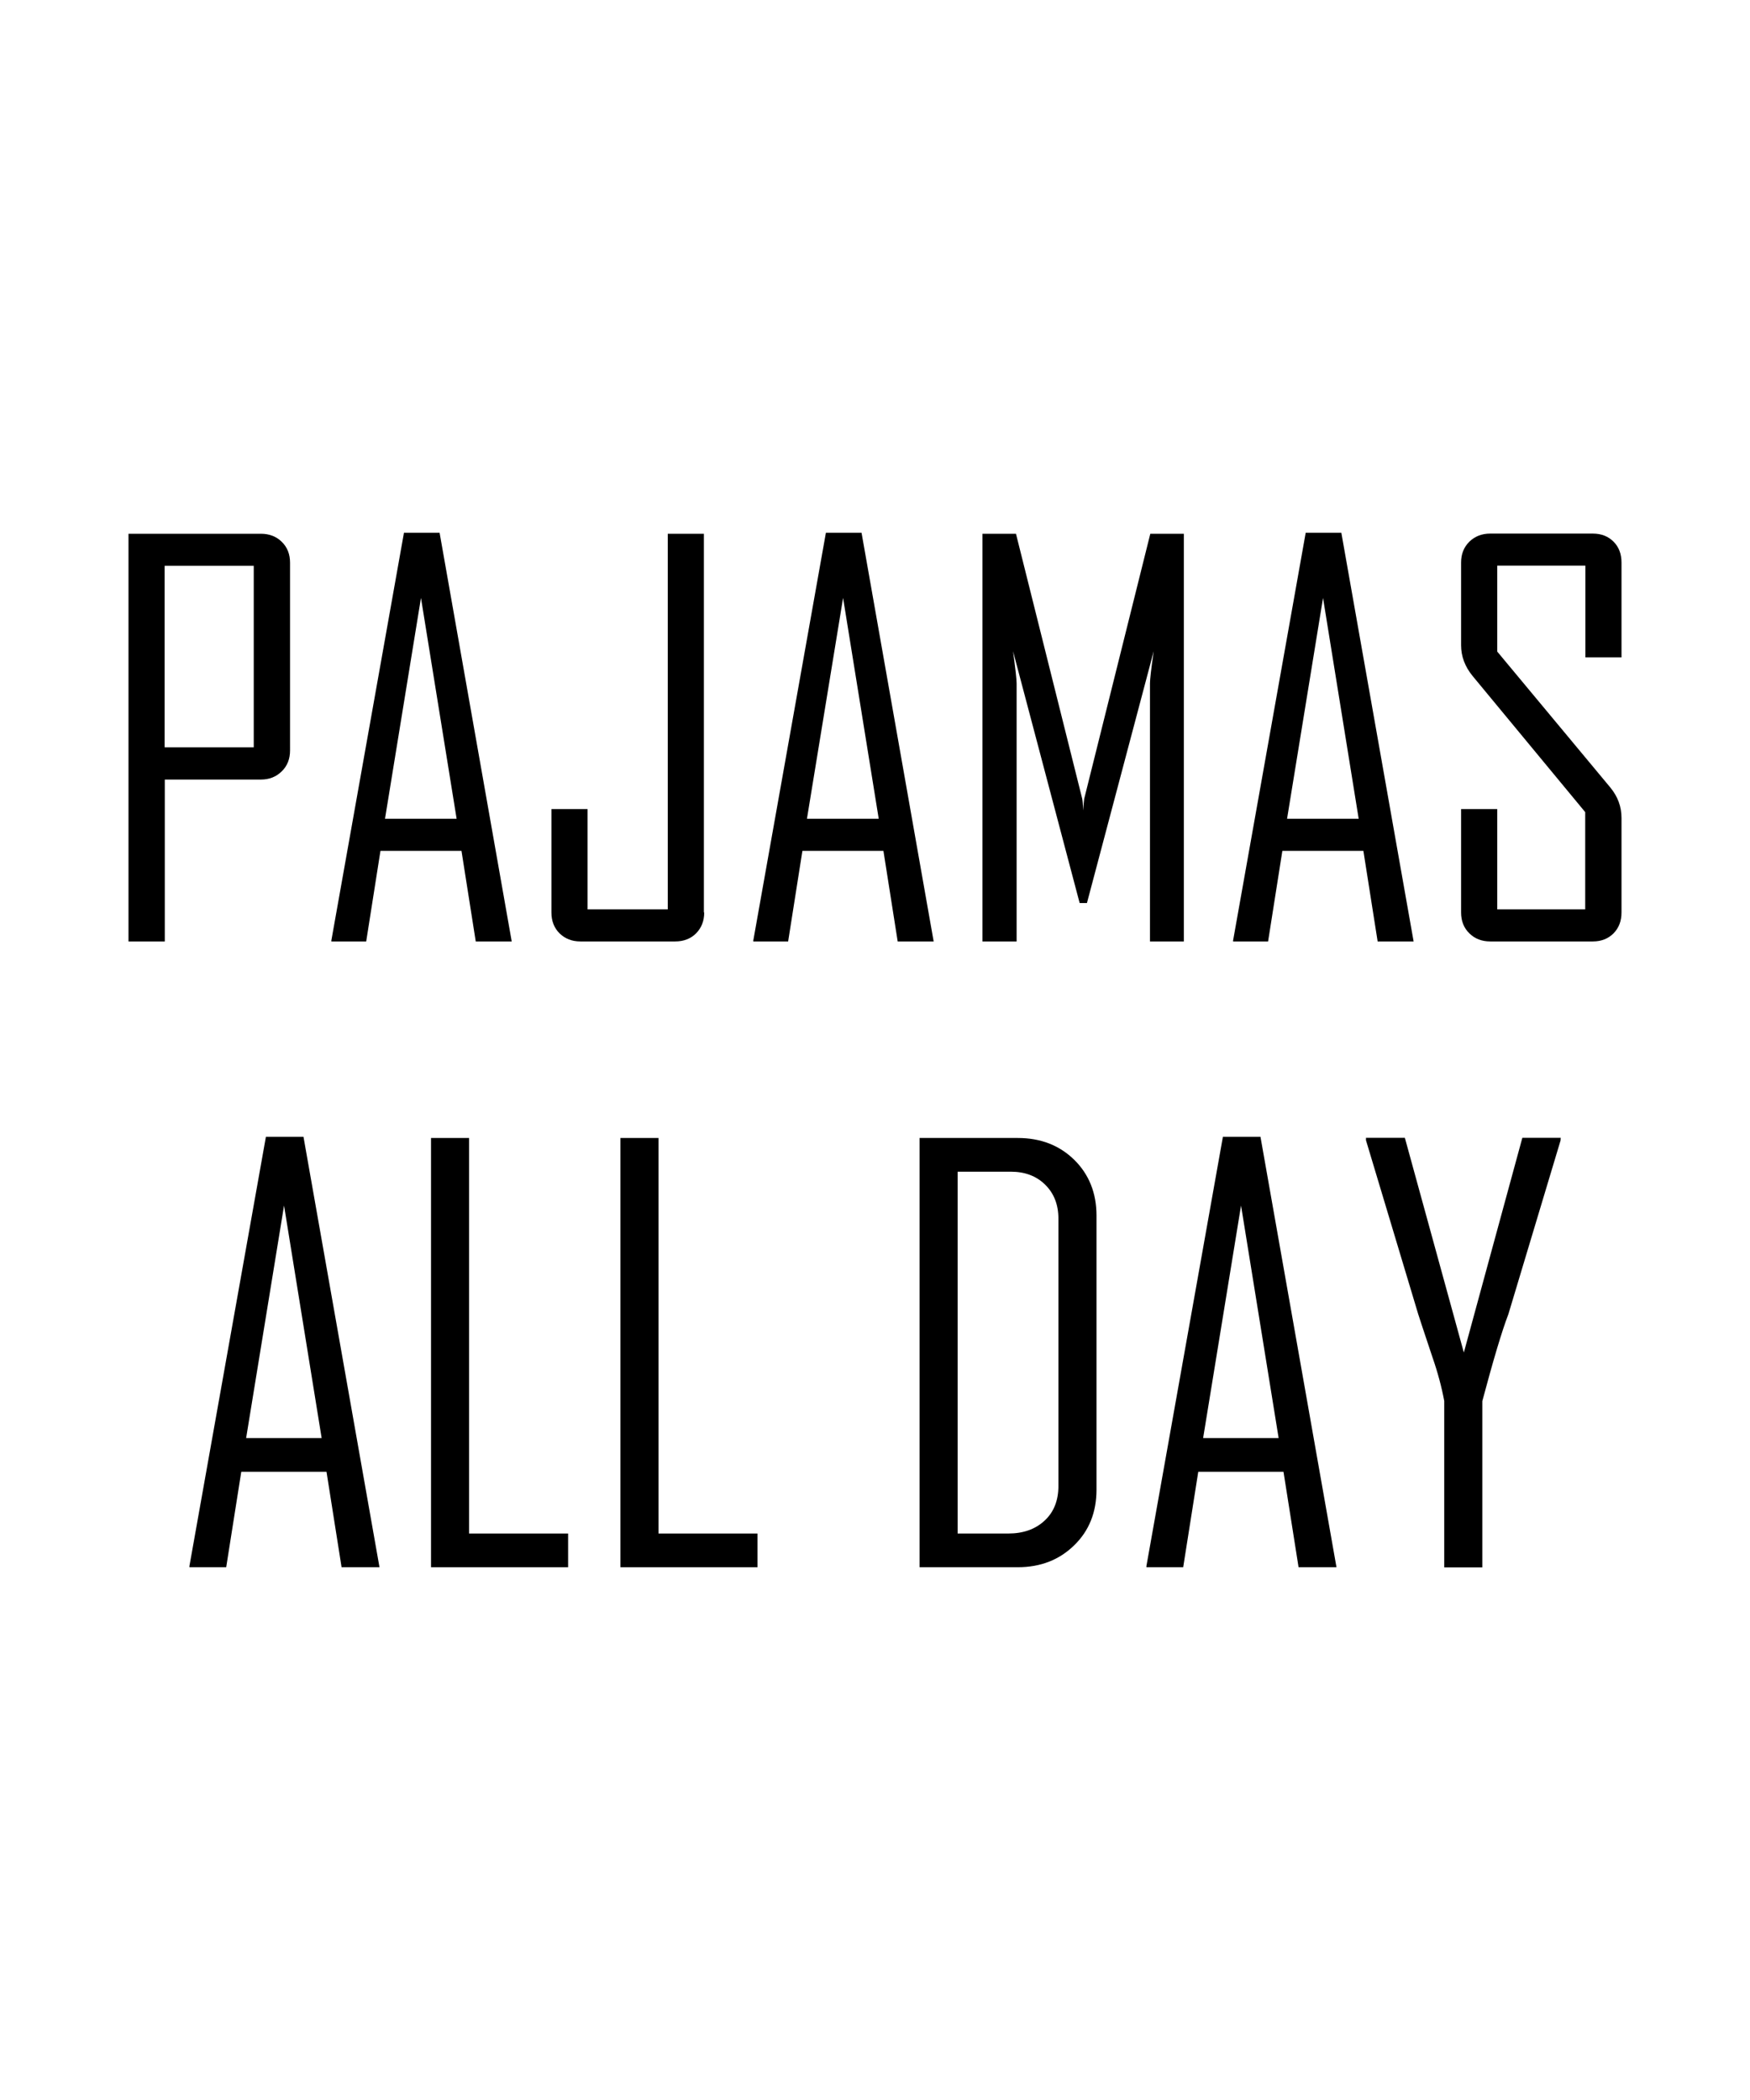 <?xml version="1.0" encoding="utf-8"?>
<!-- Generator: Adobe Illustrator 18.0.0, SVG Export Plug-In . SVG Version: 6.00 Build 0)  -->
<!DOCTYPE svg PUBLIC "-//W3C//DTD SVG 1.1//EN" "http://www.w3.org/Graphics/SVG/1.1/DTD/svg11.dtd">
<svg version="1.1" id="Layer_1" xmlns="http://www.w3.org/2000/svg" xmlns:xlink="http://www.w3.org/1999/xlink" x="0px" y="0px"
	 viewBox="0 0 1080 1296" enable-background="new 0 0 1080 1296" xml:space="preserve">
<g>
	<g>
		<g>
			<path d="M179,463.1c0,5.3-1.7,9.6-5.1,12.9c-3.4,3.4-7.7,5.1-12.9,5.1h-59.3V581H79.3V329.4H161c5.2,0,9.6,1.7,12.9,5
				c3.4,3.3,5.1,7.6,5.1,12.9V463.1z M156.6,461.2v-112h-55v112H156.6z"/>
			<path d="M315.8,581h-22.2l-8.8-55.9h-50l-8.8,55.9h-21.5v-0.6l44.8-251.6h22L315.8,581z M281.8,505.3l-22-136.3l-22.2,136.3
				H281.8z"/>
			<path d="M434.6,563.1c0,5.3-1.7,9.5-5,12.9c-3.3,3.3-7.6,5-12.9,5h-58.5c-5.3,0-9.5-1.7-12.9-5c-3.3-3.3-5-7.6-5-12.9v-63.8h22.3
				v61.9h49.5V329.4h22.3V563.1z"/>
			<path d="M576.2,581H554l-8.8-55.9h-50l-8.8,55.9h-21.5v-0.6l44.8-251.6h22L576.2,581z M542.3,505.3l-22-136.3L498,505.3H542.3z"
				/>
			<path d="M730.8,581h-21.1V421.7c0-2.3,0.7-8.8,2.3-19.8l-41.2,155.4h-4.5l-41.1-155.4c1.5,11,2.2,17.6,2.2,19.8V581h-21.1V329.4
				h20.7L667.9,493c0.2,0.9,0.4,3.3,0.6,7.2c0-1.6,0.2-4,0.6-7.2l40.8-163.6h20.7V581z"/>
			<path d="M872.4,581h-22.2l-8.8-55.9h-50l-8.8,55.9H761v-0.6l44.8-251.6h22L872.4,581z M838.5,505.3l-22-136.3l-22.2,136.3H838.5z
				"/>
			<path d="M1000.7,563.1c0,5.3-1.6,9.5-4.9,12.9c-3.3,3.3-7.5,5-12.8,5h-63.3c-5.3,0-9.6-1.7-12.9-5c-3.4-3.3-5.1-7.6-5.1-12.9
				v-63.8H924v61.9h54.3v-60l-69.4-83.9c-4.8-5.8-7.2-12.2-7.2-19.1v-51c0-5.3,1.7-9.5,5.1-12.9c3.4-3.3,7.7-5,12.9-5H983
				c5.3,0,9.5,1.7,12.8,5c3.3,3.3,4.9,7.6,4.9,12.9v58.5h-22.3v-56.6H924v53l69.8,83.9c4.6,5.6,6.9,11.8,6.9,18.8V563.1z"/>
		</g>
	</g>
	<g>
		<g>
			<path d="M234.2,967.2h-23.4l-9.3-58.9h-52.6l-9.3,58.9h-22.7v-0.7l47.2-264.9h23.2L234.2,967.2z M198.5,887.5L175.3,744
				l-23.4,143.5H198.5z"/>
			<path d="M350.7,967.2H266V702.3h23.5v244.1h61.1V967.2z"/>
			<path d="M467.5,967.2h-84.6V702.3h23.5v244.1h61.1V967.2z"/>
			<path d="M676.7,919.3c0,14-4.6,25.5-13.8,34.4c-9.2,9-20.8,13.5-34.8,13.5h-60.6V702.3h60.6c14.1,0,25.7,4.5,34.9,13.5
				c9.1,9,13.7,20.5,13.7,34.4V919.3z M653.2,917V752.2c0-8.7-2.7-15.7-8.2-21.1c-5.5-5.4-12.6-8-21.2-8H591v223.3h31.3
				c9.1,0,16.6-2.6,22.3-7.9C650.3,933.3,653.2,926.1,653.2,917z"/>
			<path d="M824.8,967.2h-23.4l-9.3-58.9h-52.6l-9.3,58.9h-22.7v-0.7l47.2-264.9h23.2L824.8,967.2z M789.1,887.5L765.9,744
				l-23.4,143.5H789.1z"/>
			<path d="M963.1,703.8L930.9,811c-4.1,10.7-9.4,28.6-16.1,53.7v102.6h-23.5V864.6c-1.6-8.6-4-17.6-7.3-27.1
				c-5.4-16.3-8.4-25.1-8.8-26.6l-32.2-107.2c0-0.1,0-0.6,0-1.5H867l36.4,132.5l36.1-132.5h23.7
				C963.1,703.1,963.1,703.6,963.1,703.8z"/>
		</g>
	</g>
</g>
</svg>
